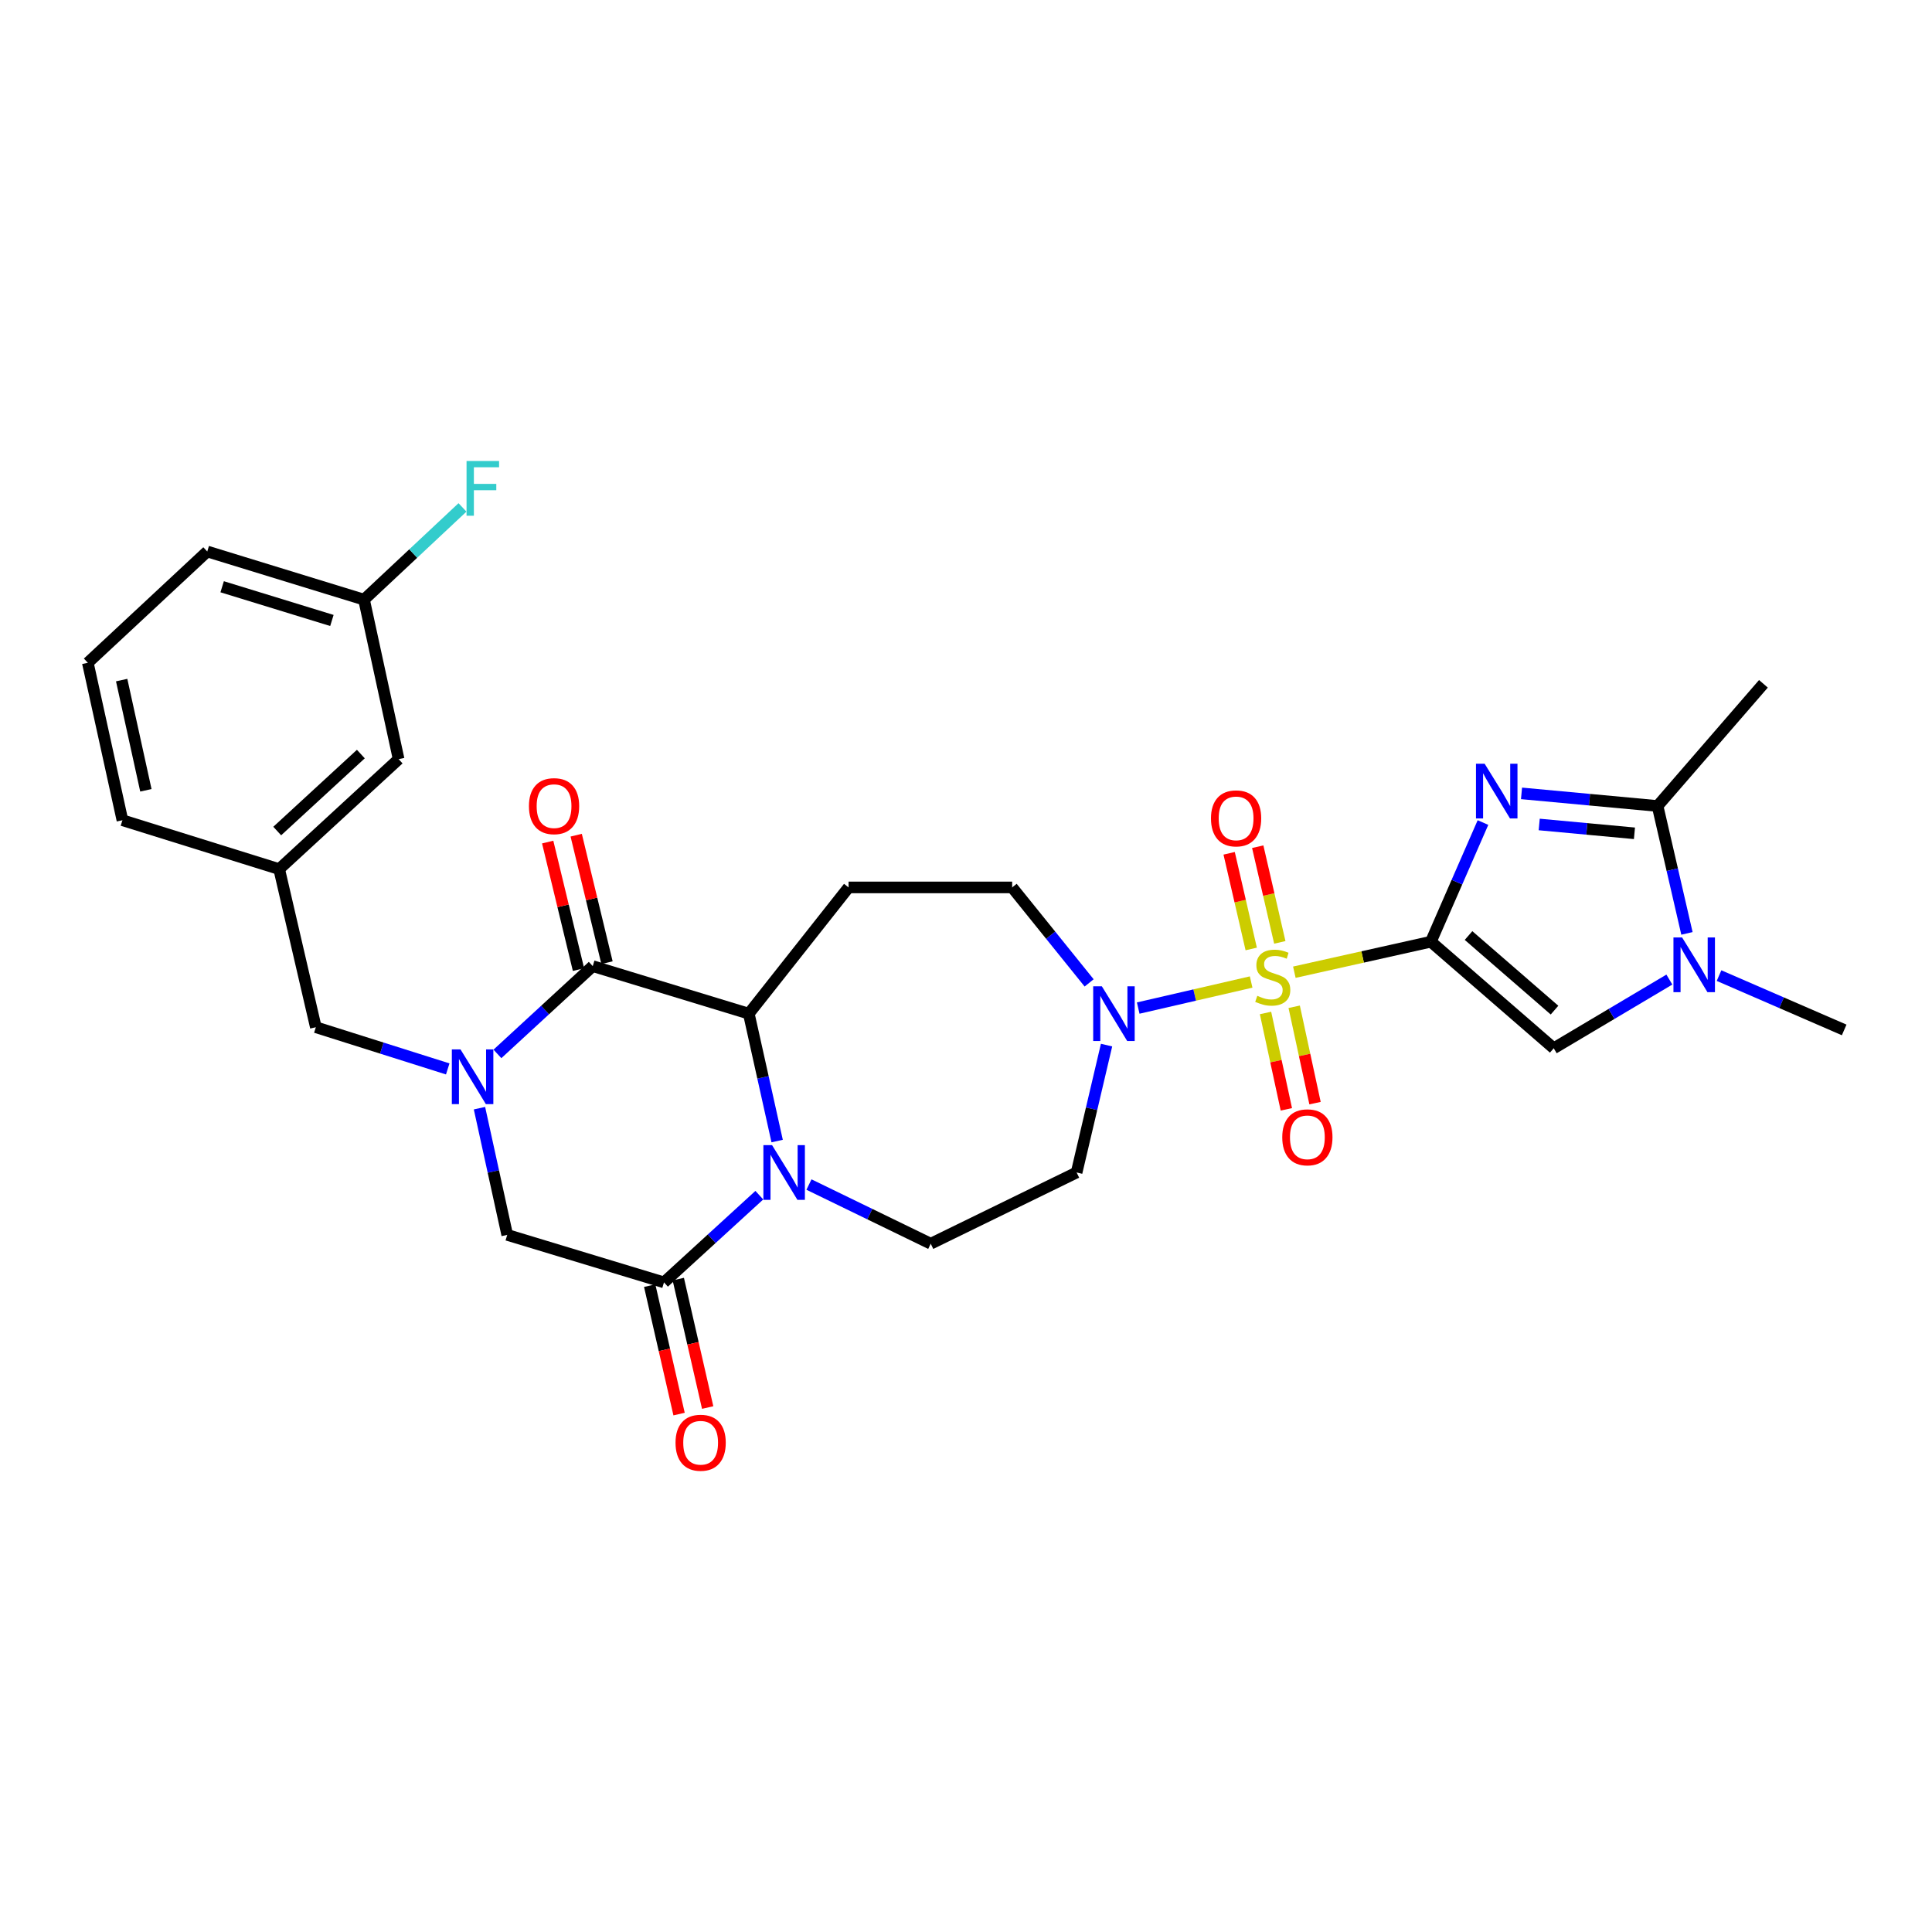 <?xml version='1.0' encoding='iso-8859-1'?>
<svg version='1.1' baseProfile='full'
              xmlns='http://www.w3.org/2000/svg'
                      xmlns:rdkit='http://www.rdkit.org/xml'
                      xmlns:xlink='http://www.w3.org/1999/xlink'
                  xml:space='preserve'
width='1000px' height='1000px' viewBox='0 0 1000 1000'>
<!-- END OF HEADER -->
<rect style='opacity:1.0;fill:#FFFFFF;stroke:none' width='1000' height='1000' x='0' y='0'> </rect>
<path class='bond-0' d='M 740.623,487.427 L 705.288,495.32' style='fill:none;fill-rule:evenodd;stroke:#000000;stroke-width:6px;stroke-linecap:butt;stroke-linejoin:miter;stroke-opacity:1' />
<path class='bond-0' d='M 705.288,495.32 L 669.952,503.212' style='fill:none;fill-rule:evenodd;stroke:#CCCC00;stroke-width:6px;stroke-linecap:butt;stroke-linejoin:miter;stroke-opacity:1' />
<path class='bond-1' d='M 740.623,487.427 L 754.104,456.588' style='fill:none;fill-rule:evenodd;stroke:#000000;stroke-width:6px;stroke-linecap:butt;stroke-linejoin:miter;stroke-opacity:1' />
<path class='bond-1' d='M 754.104,456.588 L 767.585,425.748' style='fill:none;fill-rule:evenodd;stroke:#0000FF;stroke-width:6px;stroke-linecap:butt;stroke-linejoin:miter;stroke-opacity:1' />
<path class='bond-7' d='M 740.623,487.427 L 804.206,542.583' style='fill:none;fill-rule:evenodd;stroke:#000000;stroke-width:6px;stroke-linecap:butt;stroke-linejoin:miter;stroke-opacity:1' />
<path class='bond-7' d='M 760.111,484.23 L 804.619,522.839' style='fill:none;fill-rule:evenodd;stroke:#000000;stroke-width:6px;stroke-linecap:butt;stroke-linejoin:miter;stroke-opacity:1' />
<path class='bond-8' d='M 647.587,508.29 L 618.362,515.032' style='fill:none;fill-rule:evenodd;stroke:#CCCC00;stroke-width:6px;stroke-linecap:butt;stroke-linejoin:miter;stroke-opacity:1' />
<path class='bond-8' d='M 618.362,515.032 L 589.136,521.775' style='fill:none;fill-rule:evenodd;stroke:#0000FF;stroke-width:6px;stroke-linecap:butt;stroke-linejoin:miter;stroke-opacity:1' />
<path class='bond-15' d='M 662.428,487.772 L 656.713,463.012' style='fill:none;fill-rule:evenodd;stroke:#CCCC00;stroke-width:6px;stroke-linecap:butt;stroke-linejoin:miter;stroke-opacity:1' />
<path class='bond-15' d='M 656.713,463.012 L 650.998,438.252' style='fill:none;fill-rule:evenodd;stroke:#FF0000;stroke-width:6px;stroke-linecap:butt;stroke-linejoin:miter;stroke-opacity:1' />
<path class='bond-15' d='M 647.632,491.187 L 641.917,466.427' style='fill:none;fill-rule:evenodd;stroke:#CCCC00;stroke-width:6px;stroke-linecap:butt;stroke-linejoin:miter;stroke-opacity:1' />
<path class='bond-15' d='M 641.917,466.427 L 636.202,441.667' style='fill:none;fill-rule:evenodd;stroke:#FF0000;stroke-width:6px;stroke-linecap:butt;stroke-linejoin:miter;stroke-opacity:1' />
<path class='bond-16' d='M 655.03,524.313 L 660.421,549.253' style='fill:none;fill-rule:evenodd;stroke:#CCCC00;stroke-width:6px;stroke-linecap:butt;stroke-linejoin:miter;stroke-opacity:1' />
<path class='bond-16' d='M 660.421,549.253 L 665.813,574.192' style='fill:none;fill-rule:evenodd;stroke:#FF0000;stroke-width:6px;stroke-linecap:butt;stroke-linejoin:miter;stroke-opacity:1' />
<path class='bond-16' d='M 669.872,521.104 L 675.264,546.044' style='fill:none;fill-rule:evenodd;stroke:#CCCC00;stroke-width:6px;stroke-linecap:butt;stroke-linejoin:miter;stroke-opacity:1' />
<path class='bond-16' d='M 675.264,546.044 L 680.655,570.984' style='fill:none;fill-rule:evenodd;stroke:#FF0000;stroke-width:6px;stroke-linecap:butt;stroke-linejoin:miter;stroke-opacity:1' />
<path class='bond-9' d='M 787.535,410.651 L 822.743,413.915' style='fill:none;fill-rule:evenodd;stroke:#0000FF;stroke-width:6px;stroke-linecap:butt;stroke-linejoin:miter;stroke-opacity:1' />
<path class='bond-9' d='M 822.743,413.915 L 857.952,417.18' style='fill:none;fill-rule:evenodd;stroke:#000000;stroke-width:6px;stroke-linecap:butt;stroke-linejoin:miter;stroke-opacity:1' />
<path class='bond-9' d='M 796.695,426.75 L 821.341,429.035' style='fill:none;fill-rule:evenodd;stroke:#0000FF;stroke-width:6px;stroke-linecap:butt;stroke-linejoin:miter;stroke-opacity:1' />
<path class='bond-9' d='M 821.341,429.035 L 845.988,431.321' style='fill:none;fill-rule:evenodd;stroke:#000000;stroke-width:6px;stroke-linecap:butt;stroke-linejoin:miter;stroke-opacity:1' />
<path class='bond-2' d='M 257.468,545.5 L 282.136,522.782' style='fill:none;fill-rule:evenodd;stroke:#0000FF;stroke-width:6px;stroke-linecap:butt;stroke-linejoin:miter;stroke-opacity:1' />
<path class='bond-2' d='M 282.136,522.782 L 306.805,500.065' style='fill:none;fill-rule:evenodd;stroke:#000000;stroke-width:6px;stroke-linecap:butt;stroke-linejoin:miter;stroke-opacity:1' />
<path class='bond-17' d='M 231.747,553.27 L 197.611,542.481' style='fill:none;fill-rule:evenodd;stroke:#0000FF;stroke-width:6px;stroke-linecap:butt;stroke-linejoin:miter;stroke-opacity:1' />
<path class='bond-17' d='M 197.611,542.481 L 163.476,531.692' style='fill:none;fill-rule:evenodd;stroke:#000000;stroke-width:6px;stroke-linecap:butt;stroke-linejoin:miter;stroke-opacity:1' />
<path class='bond-32' d='M 248.175,573.592 L 255.358,606.384' style='fill:none;fill-rule:evenodd;stroke:#0000FF;stroke-width:6px;stroke-linecap:butt;stroke-linejoin:miter;stroke-opacity:1' />
<path class='bond-32' d='M 255.358,606.384 L 262.541,639.176' style='fill:none;fill-rule:evenodd;stroke:#000000;stroke-width:6px;stroke-linecap:butt;stroke-linejoin:miter;stroke-opacity:1' />
<path class='bond-3' d='M 418.719,613.119 L 450.232,628.434' style='fill:none;fill-rule:evenodd;stroke:#0000FF;stroke-width:6px;stroke-linecap:butt;stroke-linejoin:miter;stroke-opacity:1' />
<path class='bond-3' d='M 450.232,628.434 L 481.744,643.748' style='fill:none;fill-rule:evenodd;stroke:#000000;stroke-width:6px;stroke-linecap:butt;stroke-linejoin:miter;stroke-opacity:1' />
<path class='bond-6' d='M 393.023,618.625 L 368.351,641.192' style='fill:none;fill-rule:evenodd;stroke:#0000FF;stroke-width:6px;stroke-linecap:butt;stroke-linejoin:miter;stroke-opacity:1' />
<path class='bond-6' d='M 368.351,641.192 L 343.679,663.759' style='fill:none;fill-rule:evenodd;stroke:#000000;stroke-width:6px;stroke-linecap:butt;stroke-linejoin:miter;stroke-opacity:1' />
<path class='bond-31' d='M 402.251,590.609 L 394.916,557.641' style='fill:none;fill-rule:evenodd;stroke:#0000FF;stroke-width:6px;stroke-linecap:butt;stroke-linejoin:miter;stroke-opacity:1' />
<path class='bond-31' d='M 394.916,557.641 L 387.581,524.673' style='fill:none;fill-rule:evenodd;stroke:#000000;stroke-width:6px;stroke-linecap:butt;stroke-linejoin:miter;stroke-opacity:1' />
<path class='bond-4' d='M 306.805,500.065 L 387.581,524.673' style='fill:none;fill-rule:evenodd;stroke:#000000;stroke-width:6px;stroke-linecap:butt;stroke-linejoin:miter;stroke-opacity:1' />
<path class='bond-19' d='M 314.185,498.281 L 306.212,465.285' style='fill:none;fill-rule:evenodd;stroke:#000000;stroke-width:6px;stroke-linecap:butt;stroke-linejoin:miter;stroke-opacity:1' />
<path class='bond-19' d='M 306.212,465.285 L 298.239,432.289' style='fill:none;fill-rule:evenodd;stroke:#FF0000;stroke-width:6px;stroke-linecap:butt;stroke-linejoin:miter;stroke-opacity:1' />
<path class='bond-19' d='M 299.425,501.848 L 291.452,468.851' style='fill:none;fill-rule:evenodd;stroke:#000000;stroke-width:6px;stroke-linecap:butt;stroke-linejoin:miter;stroke-opacity:1' />
<path class='bond-19' d='M 291.452,468.851 L 283.479,435.855' style='fill:none;fill-rule:evenodd;stroke:#FF0000;stroke-width:6px;stroke-linecap:butt;stroke-linejoin:miter;stroke-opacity:1' />
<path class='bond-5' d='M 387.581,524.673 L 439.218,459.327' style='fill:none;fill-rule:evenodd;stroke:#000000;stroke-width:6px;stroke-linecap:butt;stroke-linejoin:miter;stroke-opacity:1' />
<path class='bond-11' d='M 343.679,663.759 L 262.541,639.176' style='fill:none;fill-rule:evenodd;stroke:#000000;stroke-width:6px;stroke-linecap:butt;stroke-linejoin:miter;stroke-opacity:1' />
<path class='bond-20' d='M 336.278,665.452 L 343.883,698.688' style='fill:none;fill-rule:evenodd;stroke:#000000;stroke-width:6px;stroke-linecap:butt;stroke-linejoin:miter;stroke-opacity:1' />
<path class='bond-20' d='M 343.883,698.688 L 351.487,731.924' style='fill:none;fill-rule:evenodd;stroke:#FF0000;stroke-width:6px;stroke-linecap:butt;stroke-linejoin:miter;stroke-opacity:1' />
<path class='bond-20' d='M 351.08,662.065 L 358.685,695.301' style='fill:none;fill-rule:evenodd;stroke:#000000;stroke-width:6px;stroke-linecap:butt;stroke-linejoin:miter;stroke-opacity:1' />
<path class='bond-20' d='M 358.685,695.301 L 366.29,728.537' style='fill:none;fill-rule:evenodd;stroke:#FF0000;stroke-width:6px;stroke-linecap:butt;stroke-linejoin:miter;stroke-opacity:1' />
<path class='bond-10' d='M 804.206,542.583 L 834.134,524.804' style='fill:none;fill-rule:evenodd;stroke:#000000;stroke-width:6px;stroke-linecap:butt;stroke-linejoin:miter;stroke-opacity:1' />
<path class='bond-10' d='M 834.134,524.804 L 864.062,507.026' style='fill:none;fill-rule:evenodd;stroke:#0000FF;stroke-width:6px;stroke-linecap:butt;stroke-linejoin:miter;stroke-opacity:1' />
<path class='bond-14' d='M 572.751,540.944 L 565.003,573.909' style='fill:none;fill-rule:evenodd;stroke:#0000FF;stroke-width:6px;stroke-linecap:butt;stroke-linejoin:miter;stroke-opacity:1' />
<path class='bond-14' d='M 565.003,573.909 L 557.256,606.874' style='fill:none;fill-rule:evenodd;stroke:#000000;stroke-width:6px;stroke-linecap:butt;stroke-linejoin:miter;stroke-opacity:1' />
<path class='bond-18' d='M 563.736,508.749 L 543.814,484.038' style='fill:none;fill-rule:evenodd;stroke:#0000FF;stroke-width:6px;stroke-linecap:butt;stroke-linejoin:miter;stroke-opacity:1' />
<path class='bond-18' d='M 543.814,484.038 L 523.891,459.327' style='fill:none;fill-rule:evenodd;stroke:#000000;stroke-width:6px;stroke-linecap:butt;stroke-linejoin:miter;stroke-opacity:1' />
<path class='bond-26' d='M 857.952,417.18 L 912.745,353.943' style='fill:none;fill-rule:evenodd;stroke:#000000;stroke-width:6px;stroke-linecap:butt;stroke-linejoin:miter;stroke-opacity:1' />
<path class='bond-30' d='M 857.952,417.18 L 865.558,450.15' style='fill:none;fill-rule:evenodd;stroke:#000000;stroke-width:6px;stroke-linecap:butt;stroke-linejoin:miter;stroke-opacity:1' />
<path class='bond-30' d='M 865.558,450.15 L 873.163,483.121' style='fill:none;fill-rule:evenodd;stroke:#0000FF;stroke-width:6px;stroke-linecap:butt;stroke-linejoin:miter;stroke-opacity:1' />
<path class='bond-24' d='M 889.772,504.971 L 922.159,519.032' style='fill:none;fill-rule:evenodd;stroke:#0000FF;stroke-width:6px;stroke-linecap:butt;stroke-linejoin:miter;stroke-opacity:1' />
<path class='bond-24' d='M 922.159,519.032 L 954.545,533.092' style='fill:none;fill-rule:evenodd;stroke:#000000;stroke-width:6px;stroke-linecap:butt;stroke-linejoin:miter;stroke-opacity:1' />
<path class='bond-12' d='M 439.218,459.327 L 523.891,459.327' style='fill:none;fill-rule:evenodd;stroke:#000000;stroke-width:6px;stroke-linecap:butt;stroke-linejoin:miter;stroke-opacity:1' />
<path class='bond-13' d='M 481.744,643.748 L 557.256,606.874' style='fill:none;fill-rule:evenodd;stroke:#000000;stroke-width:6px;stroke-linecap:butt;stroke-linejoin:miter;stroke-opacity:1' />
<path class='bond-21' d='M 163.476,531.692 L 144.503,449.853' style='fill:none;fill-rule:evenodd;stroke:#000000;stroke-width:6px;stroke-linecap:butt;stroke-linejoin:miter;stroke-opacity:1' />
<path class='bond-22' d='M 144.503,449.853 L 206.331,392.935' style='fill:none;fill-rule:evenodd;stroke:#000000;stroke-width:6px;stroke-linecap:butt;stroke-linejoin:miter;stroke-opacity:1' />
<path class='bond-22' d='M 143.492,430.143 L 186.772,390.301' style='fill:none;fill-rule:evenodd;stroke:#000000;stroke-width:6px;stroke-linecap:butt;stroke-linejoin:miter;stroke-opacity:1' />
<path class='bond-28' d='M 144.503,449.853 L 63.364,424.545' style='fill:none;fill-rule:evenodd;stroke:#000000;stroke-width:6px;stroke-linecap:butt;stroke-linejoin:miter;stroke-opacity:1' />
<path class='bond-23' d='M 206.331,392.935 L 188.421,310.379' style='fill:none;fill-rule:evenodd;stroke:#000000;stroke-width:6px;stroke-linecap:butt;stroke-linejoin:miter;stroke-opacity:1' />
<path class='bond-25' d='M 188.421,310.379 L 213.899,286.509' style='fill:none;fill-rule:evenodd;stroke:#000000;stroke-width:6px;stroke-linecap:butt;stroke-linejoin:miter;stroke-opacity:1' />
<path class='bond-25' d='M 213.899,286.509 L 239.377,262.639' style='fill:none;fill-rule:evenodd;stroke:#33CCCC;stroke-width:6px;stroke-linecap:butt;stroke-linejoin:miter;stroke-opacity:1' />
<path class='bond-33' d='M 188.421,310.379 L 107.274,285.45' style='fill:none;fill-rule:evenodd;stroke:#000000;stroke-width:6px;stroke-linecap:butt;stroke-linejoin:miter;stroke-opacity:1' />
<path class='bond-33' d='M 171.79,321.155 L 114.987,303.705' style='fill:none;fill-rule:evenodd;stroke:#000000;stroke-width:6px;stroke-linecap:butt;stroke-linejoin:miter;stroke-opacity:1' />
<path class='bond-27' d='M 45.455,343.052 L 63.364,424.545' style='fill:none;fill-rule:evenodd;stroke:#000000;stroke-width:6px;stroke-linecap:butt;stroke-linejoin:miter;stroke-opacity:1' />
<path class='bond-27' d='M 62.972,352.016 L 75.509,409.061' style='fill:none;fill-rule:evenodd;stroke:#000000;stroke-width:6px;stroke-linecap:butt;stroke-linejoin:miter;stroke-opacity:1' />
<path class='bond-29' d='M 45.455,343.052 L 107.274,285.45' style='fill:none;fill-rule:evenodd;stroke:#000000;stroke-width:6px;stroke-linecap:butt;stroke-linejoin:miter;stroke-opacity:1' />
<path  class='atom-1' d='M 650.776 515.428
Q 651.096 515.548, 652.416 516.108
Q 653.736 516.668, 655.176 517.028
Q 656.656 517.348, 658.096 517.348
Q 660.776 517.348, 662.336 516.068
Q 663.896 514.748, 663.896 512.468
Q 663.896 510.908, 663.096 509.948
Q 662.336 508.988, 661.136 508.468
Q 659.936 507.948, 657.936 507.348
Q 655.416 506.588, 653.896 505.868
Q 652.416 505.148, 651.336 503.628
Q 650.296 502.108, 650.296 499.548
Q 650.296 495.988, 652.696 493.788
Q 655.136 491.588, 659.936 491.588
Q 663.216 491.588, 666.936 493.148
L 666.016 496.228
Q 662.616 494.828, 660.056 494.828
Q 657.296 494.828, 655.776 495.988
Q 654.256 497.108, 654.296 499.068
Q 654.296 500.588, 655.056 501.508
Q 655.856 502.428, 656.976 502.948
Q 658.136 503.468, 660.056 504.068
Q 662.616 504.868, 664.136 505.668
Q 665.656 506.468, 666.736 508.108
Q 667.856 509.708, 667.856 512.468
Q 667.856 516.388, 665.216 518.508
Q 662.616 520.588, 658.256 520.588
Q 655.736 520.588, 653.816 520.028
Q 651.936 519.508, 649.696 518.588
L 650.776 515.428
' fill='#CCCC00'/>
<path  class='atom-2' d='M 768.445 395.301
L 777.725 410.301
Q 778.645 411.781, 780.125 414.461
Q 781.605 417.141, 781.685 417.301
L 781.685 395.301
L 785.445 395.301
L 785.445 423.621
L 781.565 423.621
L 771.605 407.221
Q 770.445 405.301, 769.205 403.101
Q 768.005 400.901, 767.645 400.221
L 767.645 423.621
L 763.965 423.621
L 763.965 395.301
L 768.445 395.301
' fill='#0000FF'/>
<path  class='atom-3' d='M 238.354 543.177
L 247.634 558.177
Q 248.554 559.657, 250.034 562.337
Q 251.514 565.017, 251.594 565.177
L 251.594 543.177
L 255.354 543.177
L 255.354 571.497
L 251.474 571.497
L 241.514 555.097
Q 240.354 553.177, 239.114 550.977
Q 237.914 548.777, 237.554 548.097
L 237.554 571.497
L 233.874 571.497
L 233.874 543.177
L 238.354 543.177
' fill='#0000FF'/>
<path  class='atom-4' d='M 399.61 592.714
L 408.89 607.714
Q 409.81 609.194, 411.29 611.874
Q 412.77 614.554, 412.85 614.714
L 412.85 592.714
L 416.61 592.714
L 416.61 621.034
L 412.73 621.034
L 402.77 604.634
Q 401.61 602.714, 400.37 600.514
Q 399.17 598.314, 398.81 597.634
L 398.81 621.034
L 395.13 621.034
L 395.13 592.714
L 399.61 592.714
' fill='#0000FF'/>
<path  class='atom-9' d='M 570.314 510.513
L 579.594 525.513
Q 580.514 526.993, 581.994 529.673
Q 583.474 532.353, 583.554 532.513
L 583.554 510.513
L 587.314 510.513
L 587.314 538.833
L 583.434 538.833
L 573.474 522.433
Q 572.314 520.513, 571.074 518.313
Q 569.874 516.113, 569.514 515.433
L 569.514 538.833
L 565.834 538.833
L 565.834 510.513
L 570.314 510.513
' fill='#0000FF'/>
<path  class='atom-11' d='M 870.656 485.23
L 879.936 500.23
Q 880.856 501.71, 882.336 504.39
Q 883.816 507.07, 883.896 507.23
L 883.896 485.23
L 887.656 485.23
L 887.656 513.55
L 883.776 513.55
L 873.816 497.15
Q 872.656 495.23, 871.416 493.03
Q 870.216 490.83, 869.856 490.15
L 869.856 513.55
L 866.176 513.55
L 866.176 485.23
L 870.656 485.23
' fill='#0000FF'/>
<path  class='atom-16' d='M 626.803 423.587
Q 626.803 416.787, 630.163 412.987
Q 633.523 409.187, 639.803 409.187
Q 646.083 409.187, 649.443 412.987
Q 652.803 416.787, 652.803 423.587
Q 652.803 430.467, 649.403 434.387
Q 646.003 438.267, 639.803 438.267
Q 633.563 438.267, 630.163 434.387
Q 626.803 430.507, 626.803 423.587
M 639.803 435.067
Q 644.123 435.067, 646.443 432.187
Q 648.803 429.267, 648.803 423.587
Q 648.803 418.027, 646.443 415.227
Q 644.123 412.387, 639.803 412.387
Q 635.483 412.387, 633.123 415.187
Q 630.803 417.987, 630.803 423.587
Q 630.803 429.307, 633.123 432.187
Q 635.483 435.067, 639.803 435.067
' fill='#FF0000'/>
<path  class='atom-17' d='M 663.694 588.673
Q 663.694 581.873, 667.054 578.073
Q 670.414 574.273, 676.694 574.273
Q 682.974 574.273, 686.334 578.073
Q 689.694 581.873, 689.694 588.673
Q 689.694 595.553, 686.294 599.473
Q 682.894 603.353, 676.694 603.353
Q 670.454 603.353, 667.054 599.473
Q 663.694 595.593, 663.694 588.673
M 676.694 600.153
Q 681.014 600.153, 683.334 597.273
Q 685.694 594.353, 685.694 588.673
Q 685.694 583.113, 683.334 580.313
Q 681.014 577.473, 676.694 577.473
Q 672.374 577.473, 670.014 580.273
Q 667.694 583.073, 667.694 588.673
Q 667.694 594.393, 670.014 597.273
Q 672.374 600.153, 676.694 600.153
' fill='#FF0000'/>
<path  class='atom-20' d='M 273.778 417.26
Q 273.778 410.46, 277.138 406.66
Q 280.498 402.86, 286.778 402.86
Q 293.058 402.86, 296.418 406.66
Q 299.778 410.46, 299.778 417.26
Q 299.778 424.14, 296.378 428.06
Q 292.978 431.94, 286.778 431.94
Q 280.538 431.94, 277.138 428.06
Q 273.778 424.18, 273.778 417.26
M 286.778 428.74
Q 291.098 428.74, 293.418 425.86
Q 295.778 422.94, 295.778 417.26
Q 295.778 411.7, 293.418 408.9
Q 291.098 406.06, 286.778 406.06
Q 282.458 406.06, 280.098 408.86
Q 277.778 411.66, 277.778 417.26
Q 277.778 422.98, 280.098 425.86
Q 282.458 428.74, 286.778 428.74
' fill='#FF0000'/>
<path  class='atom-21' d='M 349.652 746.757
Q 349.652 739.957, 353.012 736.157
Q 356.372 732.357, 362.652 732.357
Q 368.932 732.357, 372.292 736.157
Q 375.652 739.957, 375.652 746.757
Q 375.652 753.637, 372.252 757.557
Q 368.852 761.437, 362.652 761.437
Q 356.412 761.437, 353.012 757.557
Q 349.652 753.677, 349.652 746.757
M 362.652 758.237
Q 366.972 758.237, 369.292 755.357
Q 371.652 752.437, 371.652 746.757
Q 371.652 741.197, 369.292 738.397
Q 366.972 735.557, 362.652 735.557
Q 358.332 735.557, 355.972 738.357
Q 353.652 741.157, 353.652 746.757
Q 353.652 752.477, 355.972 755.357
Q 358.332 758.237, 362.652 758.237
' fill='#FF0000'/>
<path  class='atom-26' d='M 241.483 238.617
L 258.323 238.617
L 258.323 241.857
L 245.283 241.857
L 245.283 250.457
L 256.883 250.457
L 256.883 253.737
L 245.283 253.737
L 245.283 266.937
L 241.483 266.937
L 241.483 238.617
' fill='#33CCCC'/>
</svg>

